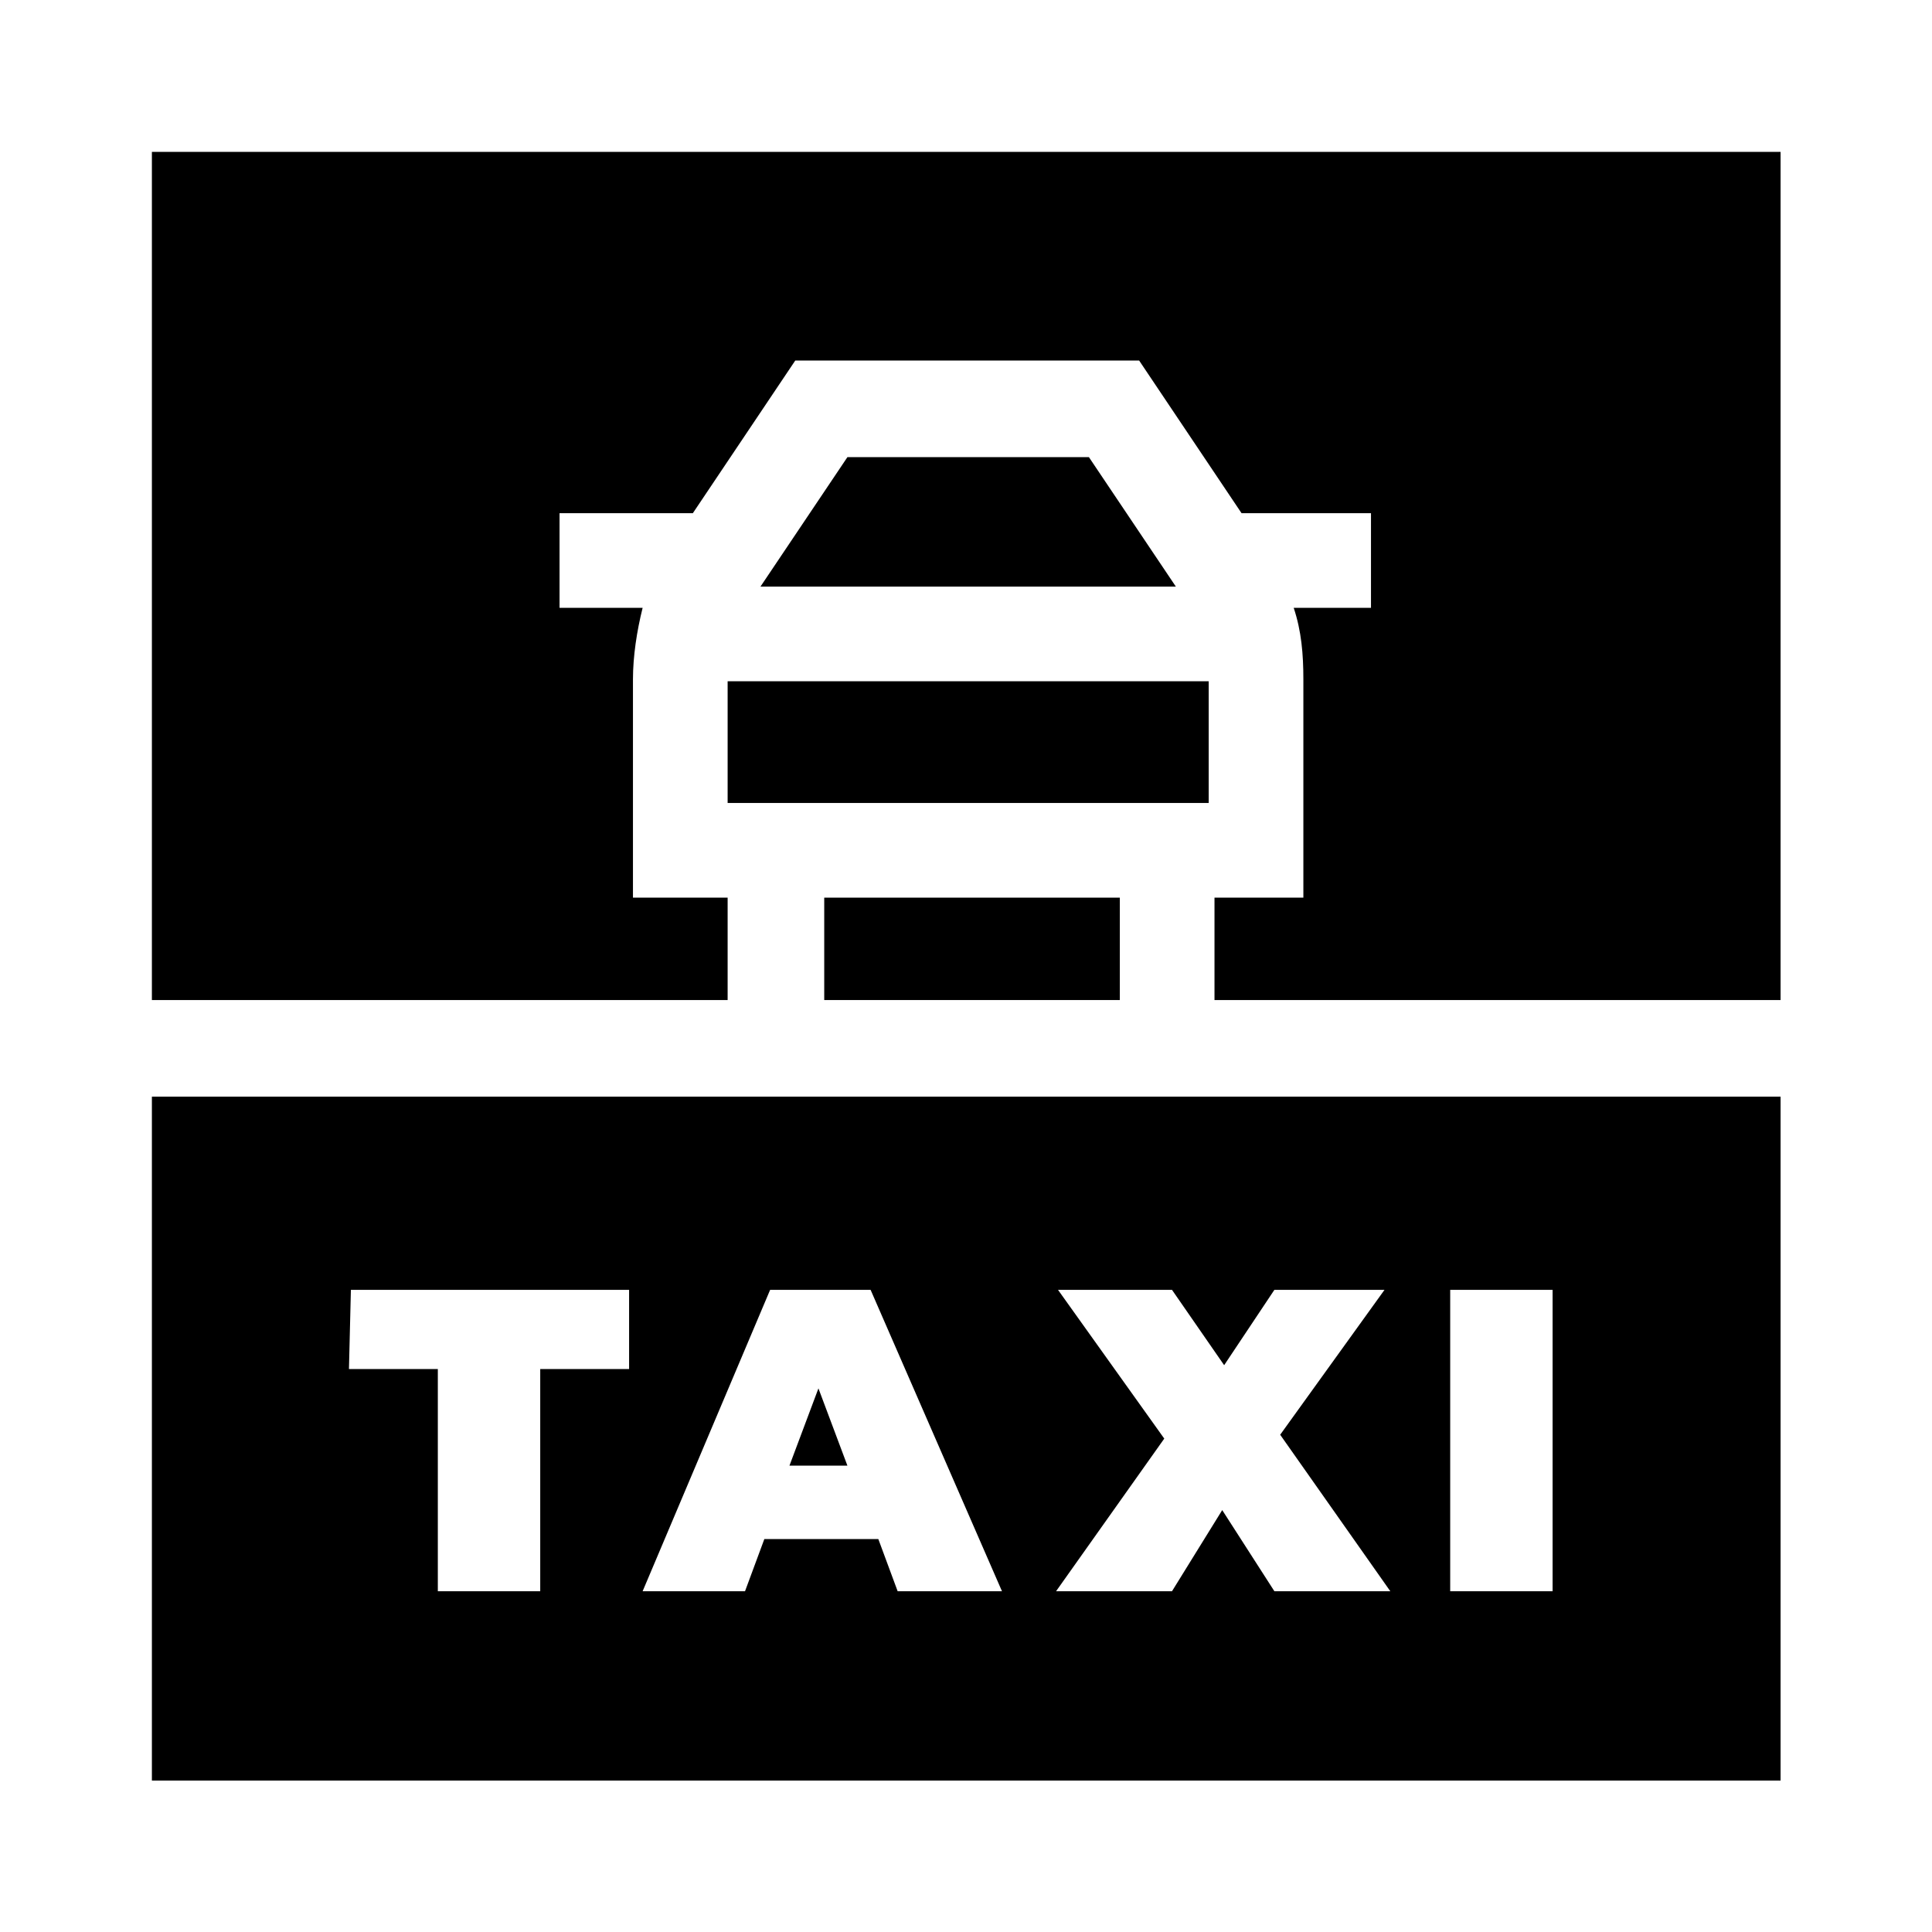 <?xml version="1.0" encoding="utf-8"?>
<!-- Generator: Adobe Illustrator 25.4.1, SVG Export Plug-In . SVG Version: 6.00 Build 0)  -->
<svg version="1.1" id="Calque_1" xmlns="http://www.w3.org/2000/svg" xmlns:xlink="http://www.w3.org/1999/xlink" x="0px" y="0px"
	 viewBox="0 0 100 100" style="enable-background:new 0 0 100 100;" xml:space="preserve">
<style type="text/css">
	.st0{clip-path:url(#SVGID_00000004527688678559395980000005125167011765463733_);}
</style>
<g>
	<defs>
		<rect id="SVGID_1_" width="100" height="100"/>
	</defs>
	<clipPath id="SVGID_00000026133402342722436760000017913809528926722963_">
		<use xlink:href="#SVGID_1_"  style="overflow:visible;"/>
	</clipPath>
	<g id="station-taxi" style="clip-path:url(#SVGID_00000026133402342722436760000017913809528926722963_);">
		<g id="taxi_1_" transform="translate(7.862 7.862)">
			<path id="Tracé_1047" d="M0,84.3h84.3V48.9H0V84.3z M67.2,58.9h5.3v15.6h-5.3V58.9z M46.9,58.9h5.9l2.7,3.9l2.6-3.9h5.7
				l-5.4,7.5l5.7,8.1h-6l-2.7-4.2l-2.6,4.2h-6l5.6-7.9L46.9,58.9z M32,58.9h5.2L44,74.5h-5.4l-1-2.7h-5.9l-1,2.7h-5.3L32,58.9z
				 M10.3,58.9h14.4V63h-4.6v11.5h-5.3V63h-4.6L10.3,58.9z"/>
			<path id="Tracé_1048" d="M34.5,64L33,68h3L34.5,64z"/>
			<path id="Tracé_1049" d="M34.8,38.6h15.3v5.3H34.8V38.6z"/>
			<path id="Tracé_1050" d="M0,0v43.9h29.8v-5.3h-4.9V27.3c0-1.2,0.2-2.5,0.5-3.7h-4.3v-4.9h6.9l5.3-7.9h17.8l5.3,7.9h6.7v4.9h-4
				c0.4,1.2,0.5,2.4,0.5,3.7v11.3H55v5.3h29.3V0H0z"/>
			<path id="Tracé_1051" d="M36,15.8l-4.5,6.7H53l-4.5-6.7H36z"/>
			<path id="Tracé_1052" d="M29.8,27.4h24.9v6.3H29.8V27.4z"/>
		</g>
	</g>
</g>
</svg>
